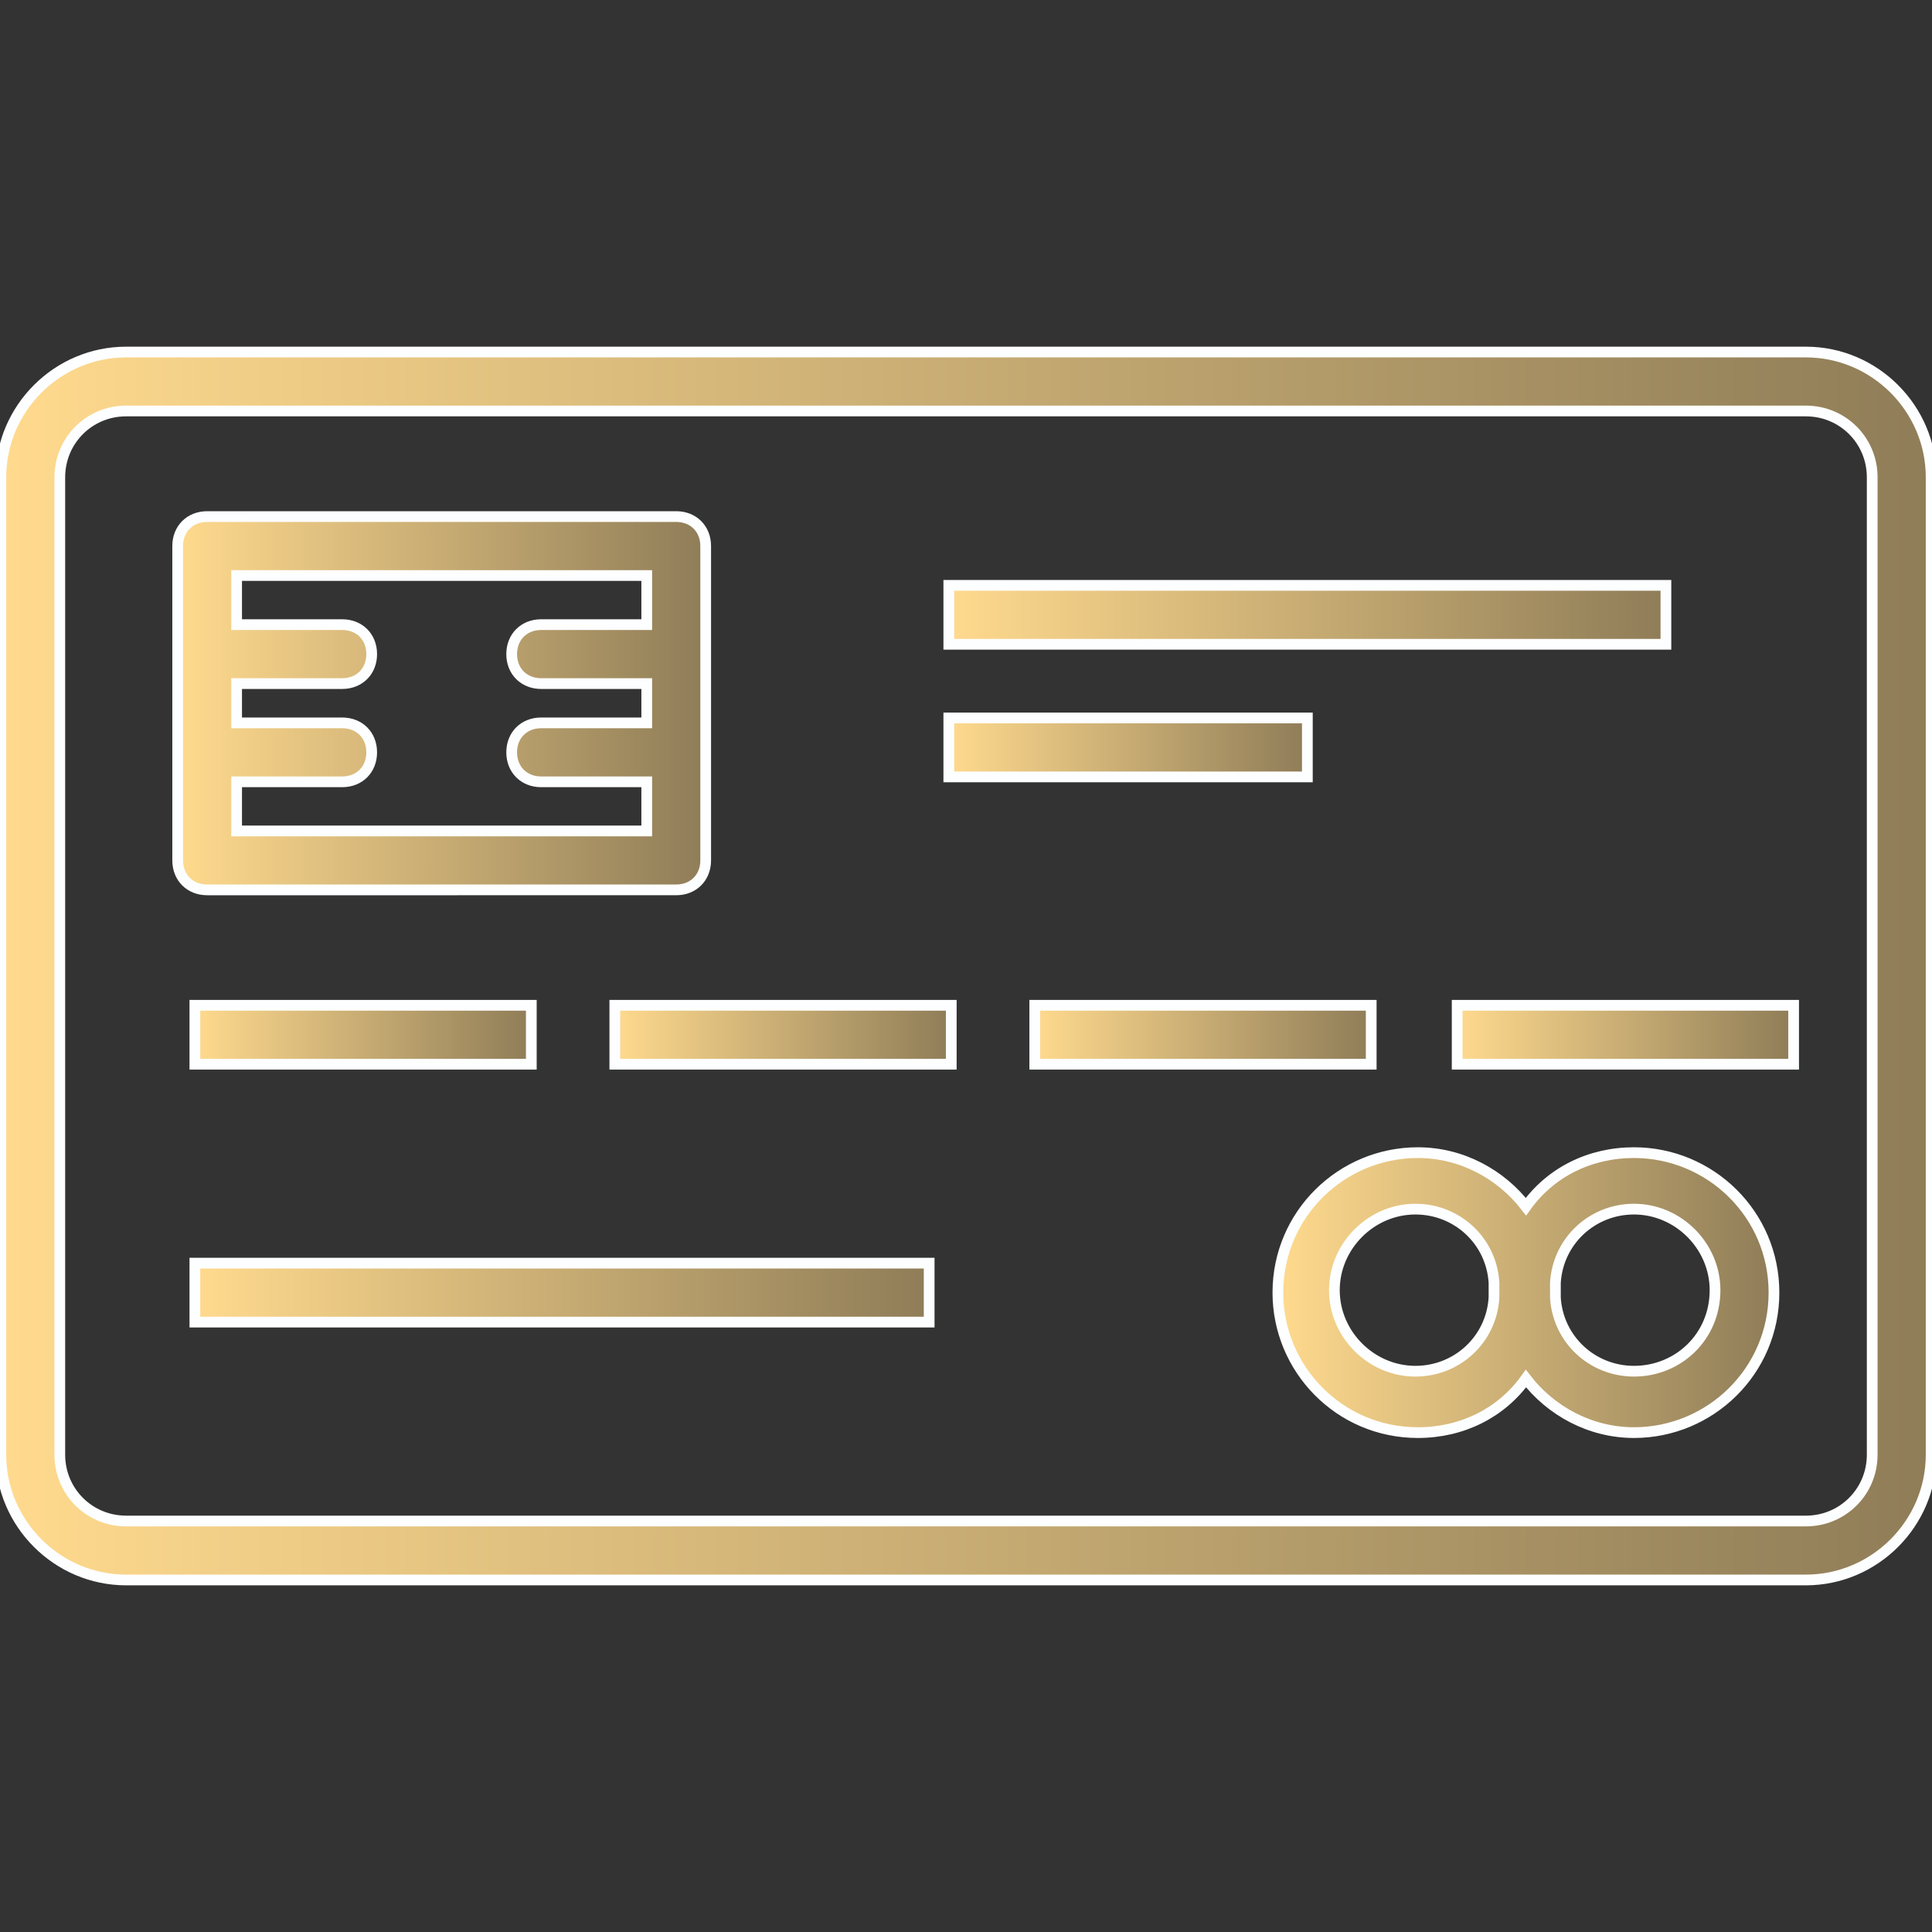 <?xml version="1.0" encoding="utf-8"?>
<!-- Generator: Adobe Illustrator 16.0.0, SVG Export Plug-In . SVG Version: 6.00 Build 0)  -->
<!DOCTYPE svg PUBLIC "-//W3C//DTD SVG 1.1//EN" "http://www.w3.org/Graphics/SVG/1.1/DTD/svg11.dtd">
<svg version="1.1" xmlns="http://www.w3.org/2000/svg" xmlns:xlink="http://www.w3.org/1999/xlink" x="0px" y="0px" width="360px"
	 height="360px" viewBox="0 0 360 360" enable-background="new 0 0 360 360" xml:space="preserve">
<rect x="0" y="0" width="360" height="360" fill="#333333" stroke="none"/>
<g id="Layer_2">
</g>
<g id="Layer_1">
	<g>
		<linearGradient id="SVGID_1_" gradientUnits="userSpaceOnUse" x1="0.16" y1="180" x2="359.84" y2="180">
			<stop  offset="0" style="stop-color:#FFDA8E"/>
			<stop  offset="1" style="stop-color:#8F7D58"/>
		</linearGradient>
		<path fill="url(#SVGID_1_)" stroke="#FDFEFF" stroke-width="2" stroke-miterlimit="10" d="M336.503,65.598H23.498
			c-12.813,0-23.338,10.525-23.338,23.338v182.129c0,12.812,10.525,23.338,23.338,23.338h313.005
			c12.812,0,23.337-10.526,23.337-23.338V88.936C359.84,76.123,349.315,65.598,336.503,65.598z M348.857,271.064
			c0,6.864-5.49,12.354-12.354,12.354H23.498c-6.864,0-12.355-5.49-12.355-12.354V88.936c0-6.864,5.491-12.354,12.355-12.354
			h313.005c6.864,0,12.354,5.491,12.354,12.354V271.064z"/>
		<linearGradient id="SVGID_2_" gradientUnits="userSpaceOnUse" x1="36.311" y1="192.812" x2="99.003" y2="192.812">
			<stop  offset="0" style="stop-color:#FFDA8E"/>
			<stop  offset="1" style="stop-color:#8F7D58"/>
		</linearGradient>
		
			<rect x="36.311" y="187.321" fill="url(#SVGID_2_)" stroke="#FDFEFF" stroke-width="2" stroke-miterlimit="10" width="62.692" height="10.983"/>
		<linearGradient id="SVGID_3_" gradientUnits="userSpaceOnUse" x1="36.311" y1="240.861" x2="173.136" y2="240.861">
			<stop  offset="0" style="stop-color:#FFDA8E"/>
			<stop  offset="1" style="stop-color:#8F7D58"/>
		</linearGradient>
		
			<rect x="36.311" y="235.37" fill="url(#SVGID_3_)" stroke="#FDFEFF" stroke-width="2" stroke-miterlimit="10" width="136.825" height="10.983"/>
		<linearGradient id="SVGID_4_" gradientUnits="userSpaceOnUse" x1="176.797" y1="139.273" x2="243.607" y2="139.273">
			<stop  offset="0" style="stop-color:#FFDA8E"/>
			<stop  offset="1" style="stop-color:#8F7D58"/>
		</linearGradient>
		
			<rect x="176.797" y="133.782" fill="url(#SVGID_4_)" stroke="#FDFEFF" stroke-width="2" stroke-miterlimit="10" width="66.811" height="10.982"/>
		<linearGradient id="SVGID_5_" gradientUnits="userSpaceOnUse" x1="176.797" y1="114.562" x2="310.419" y2="114.562">
			<stop  offset="0" style="stop-color:#FFDA8E"/>
			<stop  offset="1" style="stop-color:#8F7D58"/>
		</linearGradient>
		
			<rect x="176.797" y="109.071" fill="url(#SVGID_5_)" stroke="#FDFEFF" stroke-width="2" stroke-miterlimit="10" width="133.622" height="10.982"/>
		<linearGradient id="SVGID_6_" gradientUnits="userSpaceOnUse" x1="114.562" y1="192.812" x2="177.254" y2="192.812">
			<stop  offset="0" style="stop-color:#FFDA8E"/>
			<stop  offset="1" style="stop-color:#8F7D58"/>
		</linearGradient>
		
			<rect x="114.562" y="187.321" fill="url(#SVGID_6_)" stroke="#FDFEFF" stroke-width="2" stroke-miterlimit="10" width="62.692" height="10.983"/>
		<linearGradient id="SVGID_7_" gradientUnits="userSpaceOnUse" x1="192.814" y1="192.812" x2="255.505" y2="192.812">
			<stop  offset="0" style="stop-color:#FFDA8E"/>
			<stop  offset="1" style="stop-color:#8F7D58"/>
		</linearGradient>
		
			<rect x="192.813" y="187.321" fill="url(#SVGID_7_)" stroke="#FDFEFF" stroke-width="2" stroke-miterlimit="10" width="62.691" height="10.983"/>
		<linearGradient id="SVGID_8_" gradientUnits="userSpaceOnUse" x1="271.522" y1="192.812" x2="334.215" y2="192.812">
			<stop  offset="0" style="stop-color:#FFDA8E"/>
			<stop  offset="1" style="stop-color:#8F7D58"/>
		</linearGradient>
		
			<rect x="271.522" y="187.321" fill="url(#SVGID_8_)" stroke="#FDFEFF" stroke-width="2" stroke-miterlimit="10" width="62.692" height="10.983"/>
		<linearGradient id="SVGID_9_" gradientUnits="userSpaceOnUse" x1="33.108" y1="131.036" x2="131.494" y2="131.036">
			<stop  offset="0" style="stop-color:#FFDA8E"/>
			<stop  offset="1" style="stop-color:#8F7D58"/>
		</linearGradient>
		<path fill="url(#SVGID_9_)" stroke="#FDFEFF" stroke-width="2" stroke-miterlimit="10" d="M126.002,165.814
			c3.203,0,5.492-2.289,5.492-5.492v-58.574c0-3.203-2.289-5.491-5.492-5.491H38.6c-3.204,0-5.492,2.288-5.492,5.491v58.574
			c0,3.203,2.288,5.492,5.492,5.492H126.002z M120.512,107.241v9.151h-19.677c-3.203,0-5.492,2.289-5.492,5.492
			c0,3.203,2.289,5.492,5.492,5.492h19.677v7.321h-19.677c-3.203,0-5.492,2.288-5.492,5.491s2.289,5.492,5.492,5.492h19.677v9.152
			H44.091v-9.152h19.677c3.204,0,5.492-2.289,5.492-5.492s-2.288-5.491-5.492-5.491H44.091v-7.321h19.677
			c3.204,0,5.492-2.289,5.492-5.492c0-3.203-2.288-5.492-5.492-5.492H44.091v-9.151H120.512z"/>
		<linearGradient id="SVGID_10_" gradientUnits="userSpaceOnUse" x1="238.116" y1="240.861" x2="330.554" y2="240.861">
			<stop  offset="0" style="stop-color:#FFDA8E"/>
			<stop  offset="1" style="stop-color:#8F7D58"/>
		</linearGradient>
		<path fill="url(#SVGID_10_)" stroke="#FDFEFF" stroke-width="2" stroke-miterlimit="10" d="M304.469,214.778
			c-8.235,0-15.558,3.659-20.133,10.067c-4.576-5.949-11.898-10.067-20.136-10.067c-14.187,0-26.084,11.438-26.084,26.084
			c0,14.186,11.44,26.083,26.084,26.083c8.237,0,15.56-3.661,20.136-10.066c4.575,5.948,11.897,10.066,20.133,10.066
			c14.187,0,26.085-11.44,26.085-26.083C330.554,226.217,318.655,214.778,304.469,214.778z M263.743,255.505
			c-8.238,0-15.102-6.863-15.102-15.101c0-8.236,6.863-15.101,15.102-15.101c7.779,0,14.186,5.948,14.643,13.728
			c0,0.458,0,0.916,0,1.373c0,0.458,0,0.915,0,1.374C277.929,249.558,271.522,255.505,263.743,255.505z M304.469,255.505
			c-7.778,0-14.186-5.947-14.643-13.727c0-0.459,0-0.916,0-1.374c0-0.457,0-0.915,0-1.373c0.457-7.779,6.864-13.728,14.643-13.728
			c8.238,0,15.103,6.864,15.103,15.101C319.571,249.099,312.707,255.505,304.469,255.505z"/>
	</g>
</g>
</svg>
